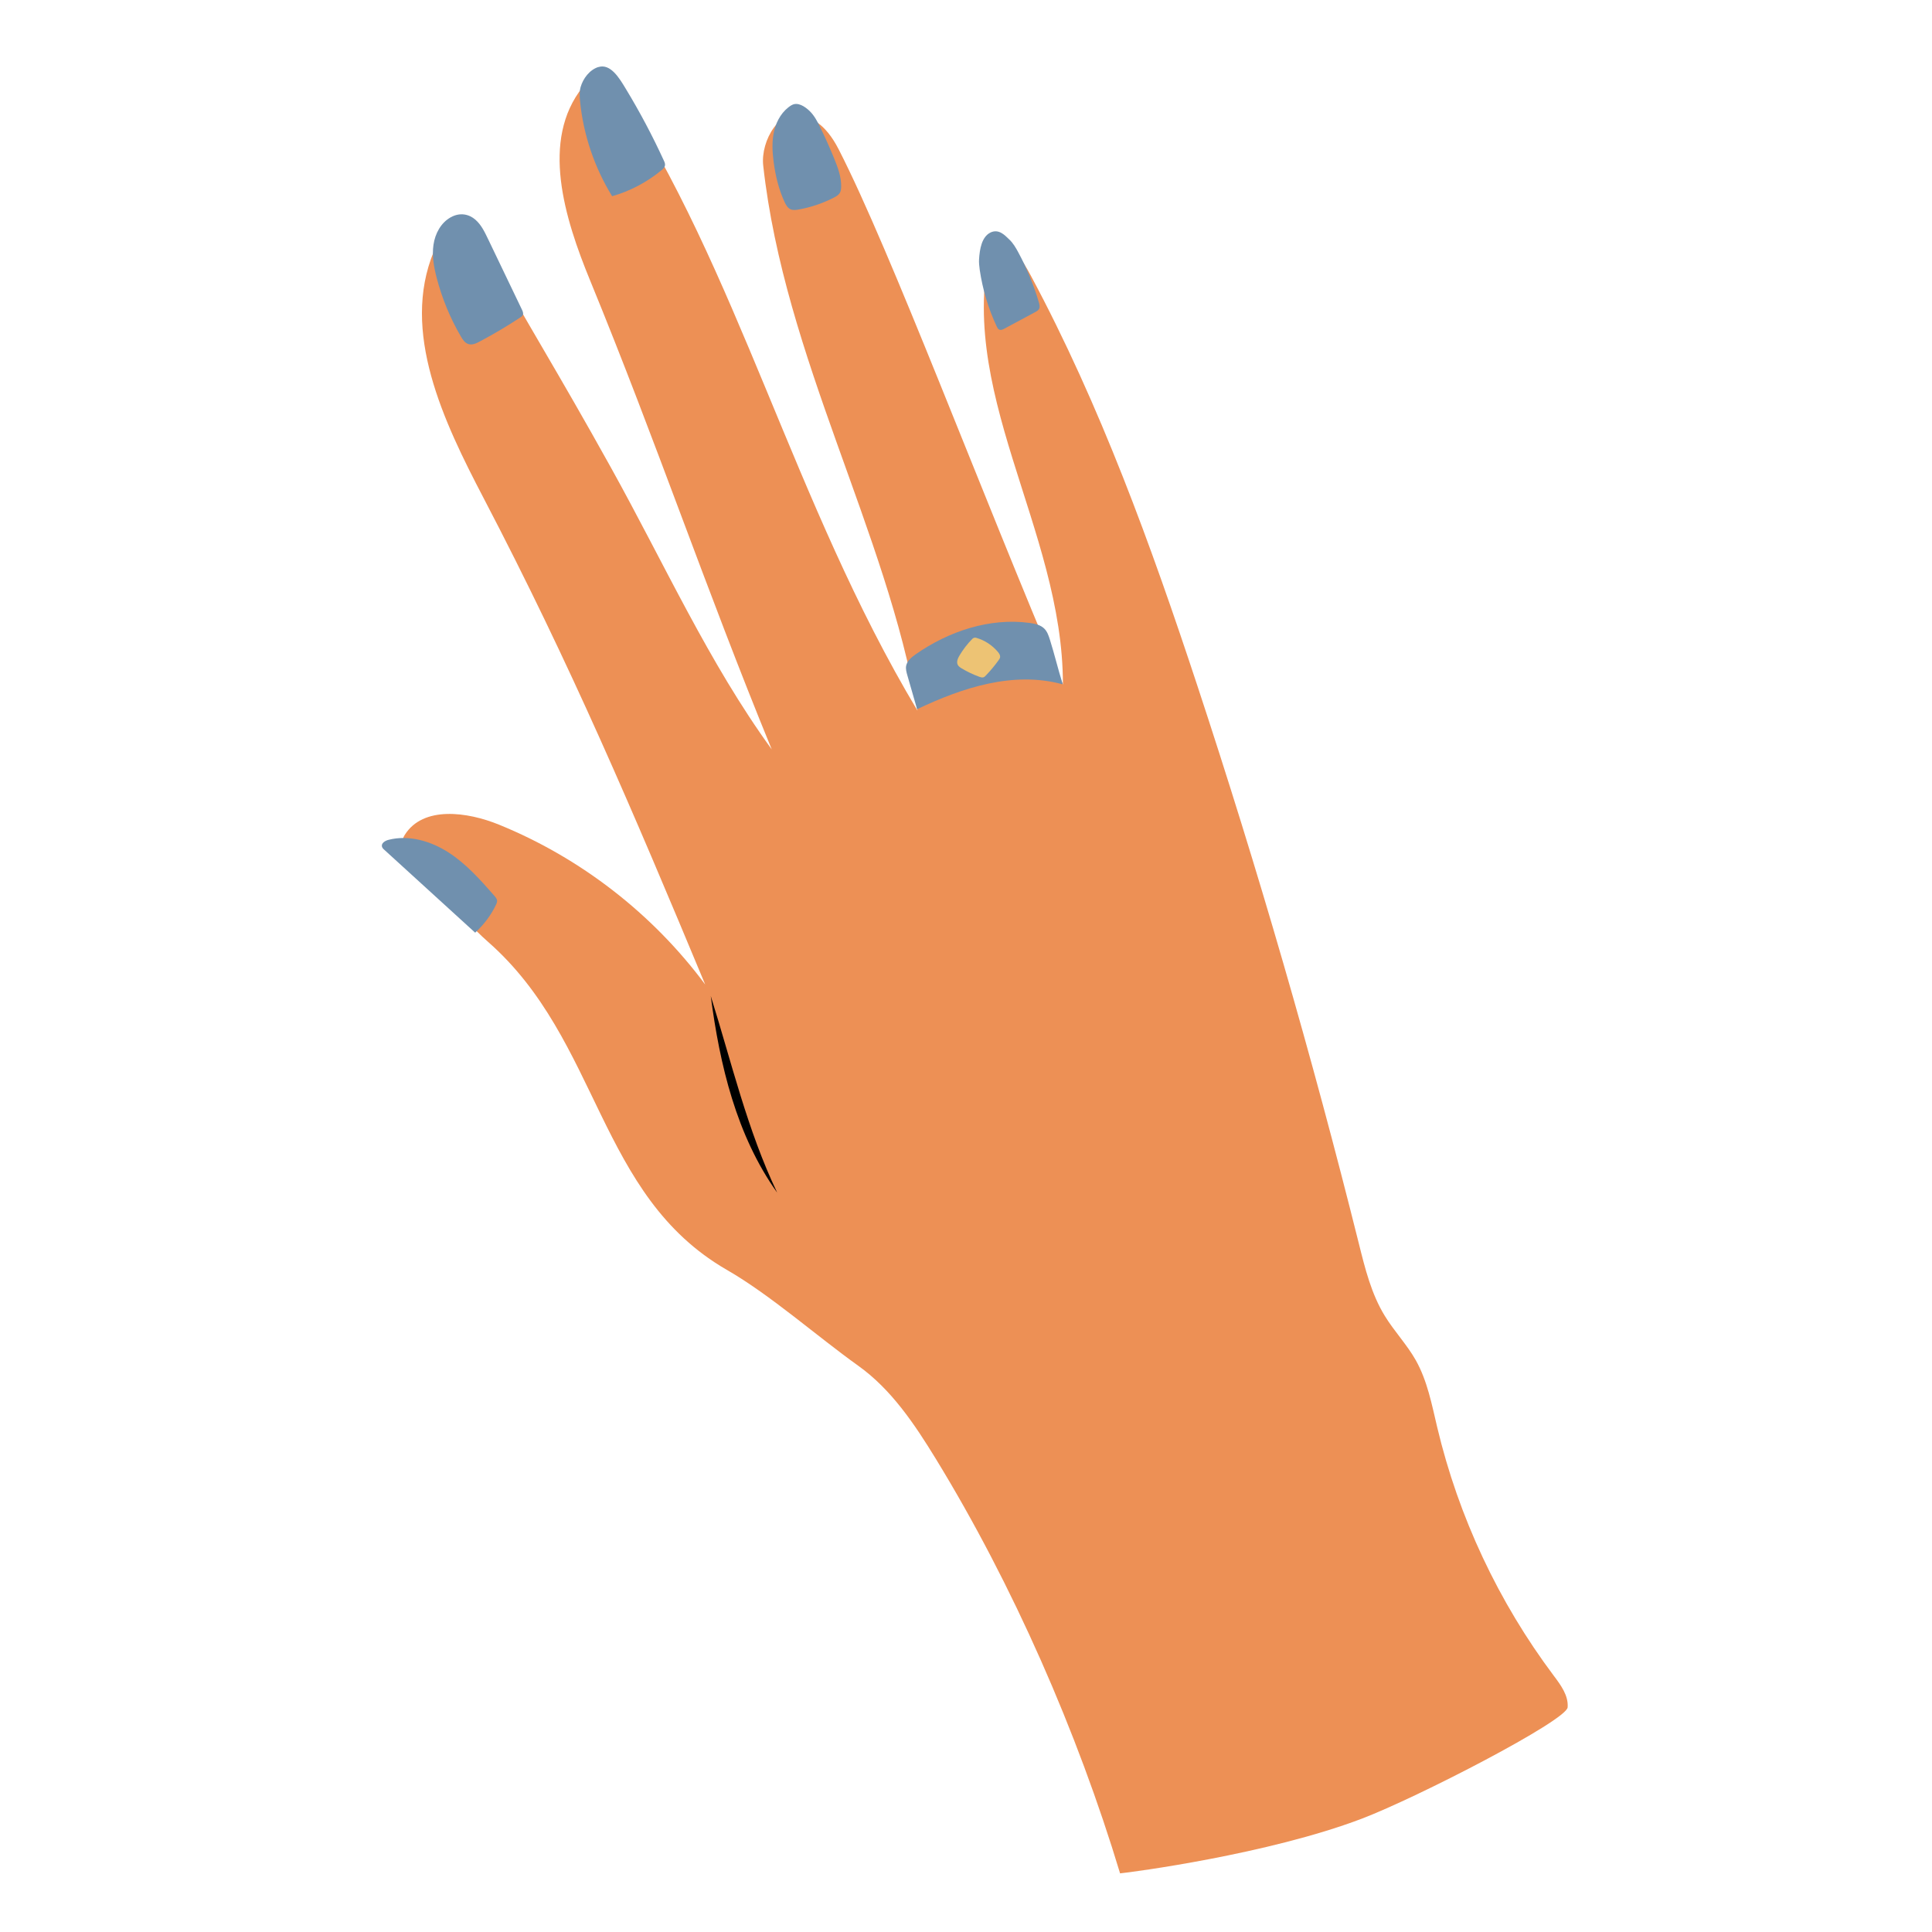 <?xml version="1.0" encoding="UTF-8"?><svg id="hand_showing_painted_nails01" xmlns="http://www.w3.org/2000/svg" viewBox="0 0 256 256"><defs><style>.cls-1{fill:#ed9055;}.cls-2{fill:#7090ae;}.cls-3{fill:#edc374;}</style></defs><path class="cls-1" d="M148.41,248.21c-5.65-18.72-14.2-38.23-24.41-54.91-2.82-4.6-5.9-9.21-10.29-12.34-5.42-3.87-11.62-9.37-17.39-12.69-17.2-9.91-16.74-30.36-31.64-43.46-2.22-1.95-3.31-3.49-6.44-6.04-2.29-1.86-6.18-5.64-4.61-8.14,2.43-3.87,8.28-3.08,12.51-1.35,10.8,4.4,20.35,11.81,27.3,21.17-9.6-23.03-17.81-42.35-29.37-64.47-5.32-10.18-10.98-22.03-6.59-32.65,.83-2.01,2.95-4.17,4.84-3.09,.46,.26,.88,.63,1.13,1.1,6.79,12.22,10.3,17.65,17.47,30.56s12.98,25.89,21.34,37.4c-8.85-21.57-15.21-40.56-24.06-62.12-3.42-8.32-6.6-18.61-.99-25.64,.7-.88,1.75-1.73,2.84-1.45,.64,.16,1.19,.64,1.56,1.19,16.23,24.44,23.47,55.34,39.96,82.88-4.06-23.74-17.62-46.74-20.44-72.22-.37-3.33,2.29-7.82,5.41-6.58,.88,.35,2.77,.87,4.59,4.43,6.99,13.64,18.65,44.95,29.71,70.92,.04-20.76-14.72-39.23-9.27-59.26,2.4,.55,3.86,2.91,5.02,5.07,9.23,17.24,15.92,35.72,22.05,54.29,8.05,24.39,15.2,49.07,21.42,73.99,.82,3.29,1.65,6.65,3.42,9.54,1.25,2.05,2.94,3.81,4.12,5.9,1.53,2.72,2.12,5.85,2.84,8.89,2.82,11.87,8.12,23.15,15.44,32.91,.94,1.25,1.96,2.63,1.84,4.19-.13,1.74-19.88,11.94-27.29,14.76-12.38,4.71-30.52,7.1-32.02,7.24Z"/><path d="M94.18,131.98c2.76,8.79,4.82,17.71,8.8,26.05-5.4-7.56-7.62-16.97-8.8-26.05h0Z"/><g><path class="cls-2" d="M62.97,123.59c-4.01-3.66-8.03-7.32-12.04-10.98-.14-.12-.28-.26-.32-.44-.11-.45,.43-.78,.88-.89,2.7-.69,5.61,.17,7.95,1.68s4.22,3.63,6.06,5.73c.17,.2,.36,.42,.37,.68,0,.18-.07,.36-.15,.52-.64,1.34-1.53,2.55-2.75,3.69Z"/><path class="cls-2" d="M59.71,28.8c-1.29,.72-2.06,2.16-2.27,3.63-.22,1.46,.05,2.95,.42,4.38,.71,2.72,1.79,5.35,3.21,7.78,.24,.42,.54,.86,1,1,.5,.16,1.04-.09,1.5-.34,1.83-.97,3.62-2.03,5.35-3.17,.14-.09,.29-.2,.36-.35,.09-.22-.01-.48-.12-.7-1.5-3.13-3-6.27-4.51-9.4-.44-.92-.9-1.87-1.67-2.53-.77-.67-1.97-1.03-3.27-.3Z"/><path class="cls-2" d="M79.28,8.88c-1.15,.37-2.02,1.51-2.35,2.67-.17,.6-.13,1.24-.07,1.87,.44,4.44,1.91,8.78,4.25,12.58,2.39-.68,4.64-1.87,6.56-3.46,.19-.16,.39-.34,.44-.59,.05-.23-.05-.47-.15-.68-1.5-3.27-3.19-6.46-5.06-9.54-.81-1.34-2-3.36-3.62-2.84Z"/><path class="cls-2" d="M104.89,13.93c-1.2,.72-1.97,2.01-2.3,3.36s-.26,2.78-.08,4.16c.24,1.84,.68,3.66,1.46,5.34,.17,.36,.38,.74,.74,.92,.34,.17,.74,.12,1.12,.05,1.63-.29,3.22-.83,4.69-1.59,.29-.15,.58-.32,.75-.59,.15-.24,.18-.54,.19-.82,.03-1.29-.43-2.54-.92-3.74-.57-1.4-1.18-2.78-1.85-4.14-.38-.78-.79-1.57-1.41-2.17s-1.6-1.25-2.39-.77Z"/><path class="cls-2" d="M131.23,30.82c-1.16,.57-1.42,2.24-1.5,3.53-.03,.47,.03,.94,.09,1.41,.38,2.59,1.14,5.13,2.25,7.5,.07,.15,.15,.32,.3,.4,.23,.13,.52,0,.75-.13,1.35-.72,2.69-1.45,4.04-2.17,.21-.11,.44-.24,.54-.46,.11-.24,.04-.53-.03-.79-.68-2.32-1.6-4.56-2.75-6.69-.33-.61-.69-1.23-1.2-1.7s-1.34-1.47-2.5-.9Z"/></g><path class="cls-2" d="M121.52,93.97c-.43-1.49-.86-2.99-1.29-4.48-.12-.42-.24-.85-.16-1.27,.13-.66,.71-1.13,1.26-1.52,4.38-3.06,9.81-4.87,15.1-4.16,.7,.1,1.45,.26,1.95,.76,.4,.4,.58,.96,.75,1.5,.59,1.87,1.08,3.93,1.67,5.8,.01,.04-.02,.08-.06,.06-6.45-1.75-13.19,.44-19.21,3.31Z"/><path class="cls-3" d="M129.35,84.51c-.17-.05-.37,0-.5,.13-.66,.67-1.24,1.42-1.72,2.23-.22,.37-.42,.84-.22,1.23,.11,.2,.31,.34,.51,.46,.74,.45,1.53,.82,2.35,1.12,.17,.06,.36,.12,.53,.07,.14-.04,.25-.15,.35-.26,.6-.63,1.16-1.3,1.67-2.01,.08-.11,.16-.23,.19-.36,.06-.28-.12-.55-.31-.77-.73-.84-1.67-1.5-2.86-1.84Z"/></svg>